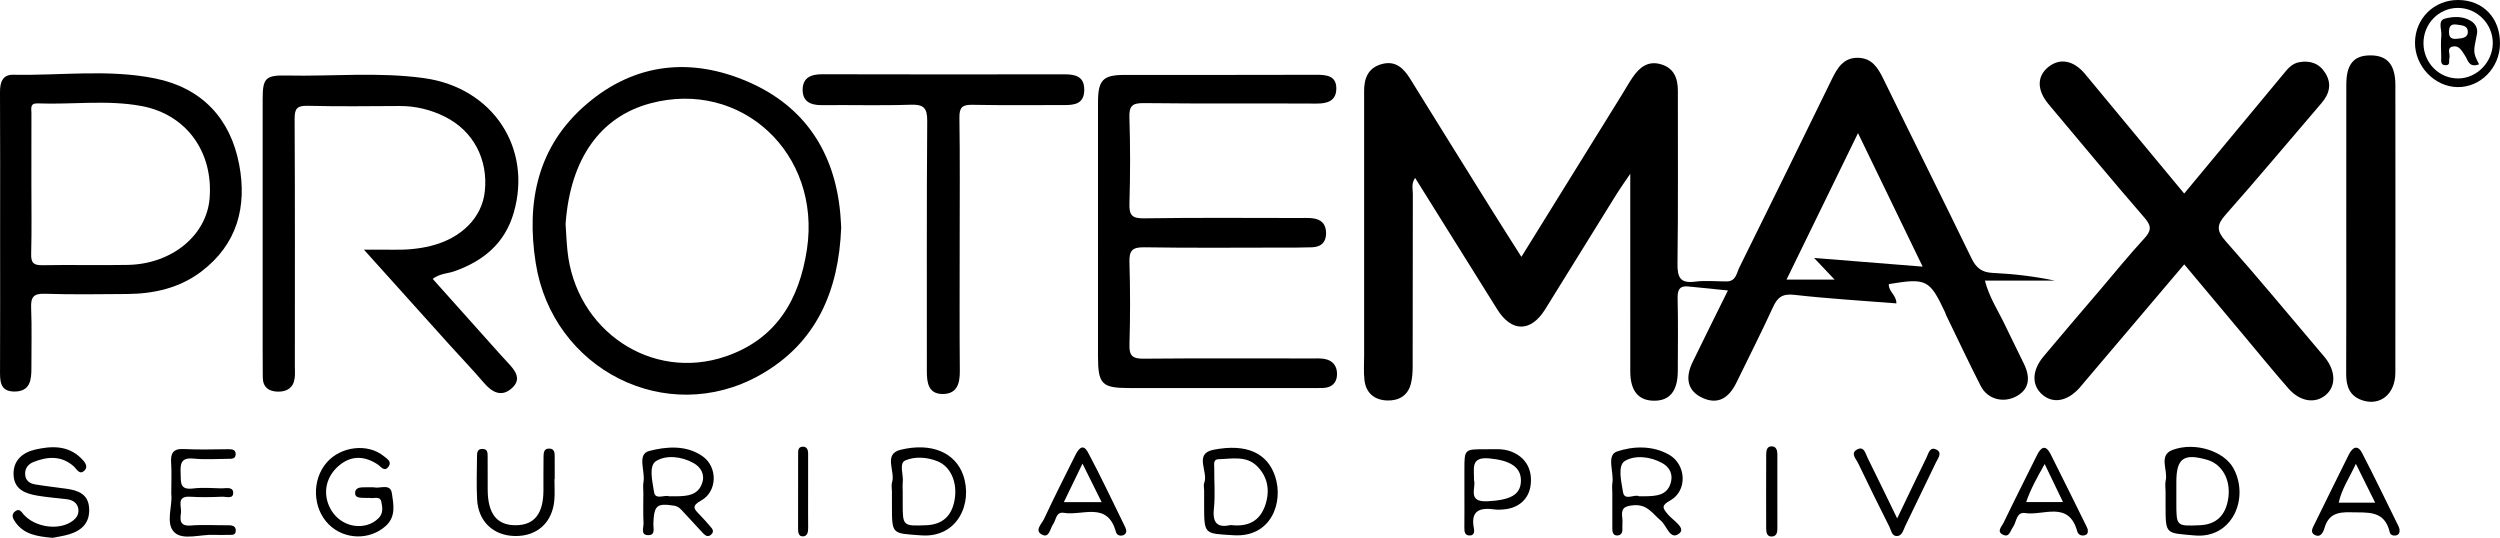 <?xml version="1.0" encoding="UTF-8" standalone="no"?>
<!-- Generator: Adobe Illustrator 17.0.0, SVG Export Plug-In . SVG Version: 6.00 Build 0)  -->

<svg
   version="1.1"
   id="Capa_1"
   x="0px"
   y="0px"
   width="789.263"
   height="169.794"
   viewBox="-207 -13.5 789.263 169.794"
   enable-background="new -207 -13.5 1012 236"
   xml:space="preserve"
   sodipodi:docname="logo_negro.svg"
   inkscape:version="1.2.2 (732a01da63, 2022-12-09)"
   xmlns:inkscape="http://www.inkscape.org/namespaces/inkscape"
   xmlns:sodipodi="http://sodipodi.sourceforge.net/DTD/sodipodi-0.dtd"
   xmlns="http://www.w3.org/2000/svg"
   xmlns:svg="http://www.w3.org/2000/svg"><defs
   id="defs15034" /><sodipodi:namedview
   id="namedview15032"
   pagecolor="#ffffff"
   bordercolor="#000000"
   borderopacity="0.25"
   inkscape:showpageshadow="2"
   inkscape:pageopacity="0.0"
   inkscape:pagecheckerboard="0"
   inkscape:deskcolor="#d1d1d1"
   showgrid="false"
   inkscape:zoom="0.97035573"
   inkscape:cx="686.34623"
   inkscape:cy="119.02851"
   inkscape:window-width="1920"
   inkscape:window-height="1111"
   inkscape:window-x="-9"
   inkscape:window-y="-9"
   inkscape:window-maximized="1"
   inkscape:current-layer="Capa_1" />
<g
   id="g14995"
   style="fill:#000000"
   transform="translate(-216.959,-32.594)">
	<path
   fill="#FFFFFF"
   d="m 543.167,109.551 c -2.819,-0.345 -3.642,0.891 -3.575,3.683 0.183,7.661 0.083,15.33 0.057,22.995 -0.022,6.371 -2.591,9.478 -7.668,9.372 -4.835,-0.101 -7.325,-3.177 -7.332,-9.236 -0.023,-18.664 -0.008,-37.328 -0.008,-55.992 0,-1.623 0,-3.245 0,-6.414 -1.985,2.934 -3.195,4.598 -4.277,6.341 -7.543,12.144 -15.037,24.318 -22.594,36.453 -4.523,7.262 -10.59,7.26 -15.107,0.04 -8.605,-13.755 -17.194,-27.519 -25.952,-41.54 -1.257,1.886 -0.709,3.558 -0.713,5.104 -0.049,18.164 -0.016,36.328 -0.055,54.492 -0.004,1.811 -0.118,3.678 -0.567,5.42 -0.978,3.801 -3.903,5.387 -7.522,5.256 -3.919,-0.142 -6.632,-2.305 -7.118,-6.361 -0.315,-2.63 -0.111,-5.325 -0.112,-7.99 -0.004,-26.663 -0.003,-53.326 -0.003,-79.988 0,-1 0.017,-2 -0.003,-2.999 -0.083,-4.206 1.153,-7.682 5.623,-8.881 4.265,-1.144 6.82,1.281 8.909,4.659 8.656,13.997 17.369,27.959 26.079,41.923 2.881,4.619 5.818,9.202 9.041,14.293 10.806,-17.43 21.278,-34.321 31.749,-51.214 1.138,-1.837 2.19,-3.732 3.412,-5.512 2.105,-3.067 4.773,-5.233 8.787,-4.102 4.216,1.188 5.459,4.399 5.451,8.453 -0.034,18.164 0.126,36.33 -0.116,54.491 -0.058,4.383 0.833,6.325 5.588,5.712 3.275,-0.422 6.651,-0.067 9.982,-0.059 -0.84,2.717 -3.114,1.775 -4.804,1.639 -2.398,-0.196 -4.761,-0.621 -7.152,-0.038 z"
   id="path14939"
   style="fill:#000000" />
	<path
   fill="#FFFFFF"
   d="m 699.518,80.199 c 10.547,-12.706 20.749,-24.998 30.953,-37.288 1.486,-1.789 2.872,-3.748 5.379,-4.188 3.431,-0.603 6.32,0.379 8.202,3.395 2.152,3.448 1.339,6.594 -1.211,9.563 -10.086,11.74 -20,23.631 -30.264,35.213 -2.861,3.228 -2.858,5.073 0.049,8.347 10.161,11.446 19.91,23.257 29.816,34.93 0.538,0.634 1.1,1.248 1.611,1.902 3.316,4.243 3.407,8.896 0.24,11.649 -3.346,2.91 -8.17,2.237 -11.859,-1.976 -4.823,-5.508 -9.446,-11.192 -14.15,-16.805 -6.182,-7.376 -12.359,-14.757 -18.748,-22.385 -10.599,12.494 -21.033,24.794 -31.466,37.094 -0.538,0.634 -1.048,1.294 -1.606,1.91 -3.871,4.274 -8.371,5.064 -11.774,2.08 -3.359,-2.945 -3.282,-7.569 0.432,-12.021 5.863,-7.029 11.84,-13.961 17.775,-20.93 4.64,-5.449 9.152,-11.017 13.995,-16.28 2.215,-2.407 2.426,-3.881 0.149,-6.508 -10.242,-11.82 -20.229,-23.863 -30.287,-35.842 -3.746,-4.462 -3.785,-8.819 -0.179,-11.768 3.643,-2.979 8.024,-2.194 11.649,2.167 10.311,12.409 20.598,24.838 31.294,37.741 z"
   id="path14941"
   style="fill:#000000" />
	<path
   fill="#FFFFFF"
   d="m 356.6,91.909 c 0,-13.503 -0.013,-27.005 0.005,-40.508 0.009,-7.047 1.562,-8.648 8.39,-8.653 20.17,-0.013 40.341,0.032 60.511,-0.042 3.311,-0.012 6.38,0.31 6.337,4.386 -0.04,3.77 -2.701,4.725 -6.222,4.704 -18.169,-0.107 -36.341,0.076 -54.509,-0.152 -3.803,-0.048 -4.711,0.952 -4.591,4.654 0.292,8.992 0.275,18.006 0.007,26.999 -0.109,3.635 0.693,4.786 4.579,4.726 16.333,-0.251 32.671,-0.107 49.008,-0.104 1.333,0 2.674,-0.058 3.998,0.06 2.937,0.262 4.551,1.832 4.497,4.883 -0.051,2.899 -1.741,4.201 -4.438,4.302 -2.996,0.112 -5.998,0.094 -8.998,0.095 -14.669,0.008 -29.341,0.148 -44.007,-0.093 -3.87,-0.064 -4.742,1.153 -4.634,4.79 0.258,8.661 0.26,17.339 -0.001,26 -0.109,3.617 1.124,4.405 4.528,4.374 17.668,-0.16 35.339,-0.077 53.009,-0.07 1.331,0.001 2.688,-0.08 3.989,0.139 2.702,0.455 4.068,2.294 4.008,4.919 -0.064,2.765 -1.766,4.191 -4.512,4.268 -1.999,0.056 -4,0.015 -6.001,0.015 -18.337,0 -36.673,0.001 -55.01,0 -8.775,0 -9.943,-1.196 -9.944,-10.187 0,-13.167 0.001,-26.336 0.001,-39.505 z"
   id="path14943"
   style="fill:#000000" />
	<path
   fill="#FFFFFF"
   d="m 146.561,107.138 c 7.162,8.008 14.223,15.905 21.288,23.799 0.777,0.868 1.562,1.729 2.361,2.577 2.271,2.412 4.623,5.155 1.386,8.099 -3.305,3.005 -6.304,1.336 -8.921,-1.725 -3.458,-4.045 -7.153,-7.884 -10.717,-11.839 -8.772,-9.733 -17.527,-19.482 -27.101,-30.127 3.745,0 6.467,-0.042 9.187,0.01 4.012,0.077 7.972,-0.225 11.881,-1.192 9.712,-2.403 16.219,-8.947 17.098,-17.254 1.07,-10.107 -3.646,-19.061 -12.558,-23.522 -4.514,-2.26 -9.326,-3.43 -14.431,-3.399 -9.66,0.059 -19.325,0.165 -28.98,-0.065 -3.293,-0.078 -4.096,0.87 -4.079,4.107 0.135,25.984 0.076,51.968 0.074,77.952 0,1.332 0.113,2.684 -0.069,3.993 -0.417,2.991 -2.429,4.23 -5.257,4.188 -2.884,-0.043 -4.777,-1.372 -4.803,-4.494 -0.048,-5.829 -0.036,-11.659 -0.037,-17.489 -0.003,-23.486 -0.008,-46.972 0.003,-70.458 0.003,-6.51 0.903,-7.505 7.582,-7.361 14.472,0.313 29.007,-1.176 43.409,0.83 21.687,3.022 34.18,22.068 28.271,42.489 -2.796,9.665 -9.563,15.221 -18.691,18.461 -2.151,0.765 -4.591,0.692 -6.896,2.42 z"
   id="path14945"
   style="fill:#000000" />
	<path
   fill="#FFFFFF"
   d="m 312.935,96.252 c 0,13.331 -0.077,26.662 0.047,39.992 0.038,4.036 -0.959,7.27 -5.469,7.236 -4.451,-0.033 -4.947,-3.542 -4.943,-7.161 0.03,-26.328 -0.085,-52.657 0.119,-78.984 0.033,-4.222 -1.143,-5.318 -5.263,-5.179 -9.321,0.314 -18.66,0.032 -27.991,0.133 -3.532,0.038 -6.111,-1.112 -6.077,-4.897 0.034,-3.749 2.594,-4.865 6.132,-4.855 25.495,0.071 50.99,0.055 76.485,0.019 3.571,-0.005 6.397,0.69 6.287,5.084 -0.105,4.166 -2.954,4.637 -6.233,4.626 -9.665,-0.032 -19.332,0.118 -28.993,-0.084 -3.197,-0.067 -4.234,0.721 -4.183,4.078 0.2,13.329 0.082,26.662 0.082,39.992 z"
   id="path14947"
   style="fill:#000000" />
	<path
   fill="#FFFFFF"
   d="m 750.689,90.696 c 0,-14.973 -0.024,-29.945 0.011,-44.918 0.015,-6.495 2.399,-9.253 7.755,-9.201 5.245,0.05 7.732,2.992 7.737,9.368 0.021,30.278 0.03,60.556 -0.007,90.834 -0.008,6.757 -4.862,10.664 -10.603,8.633 -3.897,-1.378 -4.939,-4.447 -4.922,-8.301 0.07,-15.472 0.029,-30.944 0.029,-46.415 z"
   id="path14949"
   style="fill:#000000" />
	<path
   fill="#FFFFFF"
   d="m 26.548,188.888 c -4.938,-0.43 -9.024,-1.104 -11.708,-4.907 -0.777,-1.101 -1.518,-2.412 -0.053,-3.493 1.385,-1.023 1.966,0.312 2.743,1.15 3.493,3.767 10.244,4.872 14.499,2.456 1.719,-0.976 2.979,-2.362 2.656,-4.368 -0.286,-1.778 -1.698,-2.79 -3.532,-3.014 -3.13,-0.383 -6.285,-0.615 -9.39,-1.142 -3.781,-0.642 -7.337,-1.929 -7.519,-6.561 -0.181,-4.598 2.88,-7.077 6.852,-7.988 5.091,-1.167 10.297,-1.383 14.47,2.735 1.016,1.002 2.409,2.515 1.085,3.853 -1.594,1.612 -2.403,-0.411 -3.479,-1.351 -3.856,-3.371 -8.213,-3.075 -12.616,-1.318 -1.623,0.648 -2.724,1.891 -2.664,3.833 0.064,2.068 1.462,2.962 3.187,3.256 3.267,0.557 6.571,0.891 9.854,1.361 3.681,0.527 6.902,1.646 7.171,6.15 0.275,4.602 -2.333,7.059 -6.396,8.263 -1.897,0.561 -3.881,0.823 -5.16,1.085 z"
   id="path14951"
   style="fill:#000000" />
	<path
   fill="#FFFFFF"
   d="m 128.08,172.94 c 1.737,0.52 5.125,-1.366 5.597,1.883 0.496,3.413 1.378,7.31 -1.905,10.293 -5.057,4.596 -13.12,4.432 -18.046,-0.49 -5.11,-5.105 -5.393,-14.029 -0.618,-19.515 4.487,-5.154 12.965,-6.136 17.995,-2.028 0.969,0.792 2.59,1.678 1.611,3.182 -1.349,2.071 -2.461,0.128 -3.589,-0.6 -4.593,-2.966 -8.882,-2.661 -12.677,0.898 -3.769,3.534 -4.608,8.687 -2.147,13.186 2.297,4.198 6.924,6.247 11.361,5.114 1.506,-0.385 2.764,-1.139 3.831,-2.196 1.499,-1.484 1.235,-3.428 0.849,-5.17 -0.402,-1.817 -2.148,-1.03 -3.356,-1.175 -0.82,-0.098 -1.666,0.026 -2.492,-0.045 -1.14,-0.097 -2.561,-0.054 -2.414,-1.752 0.1,-1.156 1.132,-1.535 2.189,-1.575 1.163,-0.044 2.329,-0.01 3.811,-0.01 z"
   id="path14953"
   style="fill:#000000" />
	<path
   fill="#FFFFFF"
   d="m 185.007,170.351 c 0,2.163 0.141,4.337 -0.026,6.488 -0.555,7.178 -5.434,11.612 -12.478,11.476 -6.806,-0.132 -11.547,-4.576 -11.916,-11.529 -0.238,-4.482 -0.077,-8.987 -0.036,-13.482 0.01,-1.135 -0.018,-2.483 1.693,-2.486 1.711,-0.004 1.66,1.296 1.667,2.461 0.022,3.496 -0.006,6.992 0.015,10.488 0.046,7.596 2.963,11.215 8.957,11.144 5.772,-0.068 8.608,-3.648 8.641,-10.933 0.016,-3.496 -0.025,-6.992 0.028,-10.488 0.02,-1.314 0.001,-2.909 1.957,-2.773 1.562,0.109 1.567,1.45 1.571,2.641 0.007,2.331 0.002,4.661 0.002,6.992 -0.025,0.001 -0.05,0.001 -0.075,0.001 z"
   id="path14955"
   style="fill:#000000" />
	<path
   fill="#FFFFFF"
   d="m 64.03,175.032 c 0,-3.767 0.163,-6.772 -0.045,-9.75 -0.217,-3.105 0.613,-4.615 4.092,-4.424 4.642,0.255 9.308,0.084 13.963,0.051 1.287,-0.009 2.442,0.144 2.305,1.758 -0.115,1.352 -1.304,1.272 -2.291,1.276 -3.658,0.016 -7.345,0.301 -10.966,-0.068 -3.941,-0.401 -4.251,1.536 -4.101,4.636 0.132,2.719 -0.419,5.34 3.865,4.805 2.947,-0.368 5.978,-0.122 8.969,-0.047 1.396,0.035 3.67,-0.614 3.76,1.292 0.106,2.224 -2.24,1.297 -3.529,1.35 -3.32,0.137 -6.66,0.22 -9.971,0.004 -4.616,-0.301 -2.709,3.065 -2.991,5.102 -0.305,2.205 -0.433,4.257 3.065,3.982 3.965,-0.313 7.975,-0.049 11.965,-0.075 1.334,-0.009 2.404,0.347 2.266,1.876 -0.128,1.417 -1.408,1.111 -2.336,1.144 -1.495,0.053 -2.995,0.077 -4.488,0.004 -4.287,-0.209 -9.834,1.811 -12.535,-0.781 -2.961,-2.841 -0.495,-8.506 -0.997,-12.135 z"
   id="path14957"
   style="fill:#000000" />
	<path
   fill="#FFFFFF"
   d="m 608.91,182.756 c 3.349,-6.971 6.243,-13.073 9.221,-19.134 0.662,-1.347 1.085,-3.778 3.314,-2.504 1.734,0.991 0.325,2.67 -0.286,3.945 -3.218,6.717 -6.476,13.415 -9.717,20.121 -0.637,1.317 -0.96,3.192 -2.747,3.143 -1.517,-0.042 -1.704,-1.862 -2.271,-2.992 -3.338,-6.656 -6.653,-13.324 -9.858,-20.044 -0.626,-1.313 -2.505,-3.094 -0.327,-4.281 2.221,-1.211 2.642,1.237 3.318,2.597 3.016,6.071 5.958,12.179 9.353,19.149 z"
   id="path14959"
   style="fill:#000000" />
	<path
   fill="#FFFFFF"
   d="m 571.077,174.024 c 0.003,3.829 -0.006,7.658 0.008,11.488 0.005,1.376 -0.015,2.889 -1.782,2.965 -1.508,0.064 -1.749,-1.316 -1.753,-2.511 -0.024,-7.825 -0.027,-15.649 0.011,-23.474 0.006,-1.172 0.236,-2.553 1.78,-2.485 1.4,0.061 1.746,1.252 1.74,2.53 -0.018,3.829 -0.007,7.658 -0.004,11.487 z"
   id="path14961"
   style="fill:#000000" />
	<path
   fill="#FFFFFF"
   d="m 265.085,174.34 c 0.002,3.817 -0.022,7.635 0.015,11.452 0.012,1.273 -0.246,2.59 -1.606,2.64 -1.517,0.056 -1.576,-1.383 -1.576,-2.582 10e-4,-7.801 -0.006,-15.602 0.013,-23.403 0.002,-0.974 -0.043,-2.189 1.271,-2.315 1.521,-0.146 1.89,0.949 1.886,2.257 -0.013,3.984 -0.005,7.968 -0.003,11.951 z"
   id="path14963"
   style="fill:#000000" />
	<path
   fill="#FFFFFF"
   d="m 642.846,121.501 c -2.101,-4.401 -4.866,-8.523 -6.246,-13.813 7.708,0 14.908,0 22.107,0 -6.535,-1.356 -13.089,-2.133 -19.664,-2.438 -3.418,-0.159 -5.19,-1.564 -6.653,-4.579 -9.201,-18.957 -18.633,-37.802 -27.876,-56.738 -1.703,-3.489 -3.618,-6.482 -7.897,-6.59 -4.577,-0.115 -6.543,3.084 -8.311,6.712 -9.667,19.844 -19.411,39.65 -29.201,59.433 -0.881,1.781 -1.062,4.408 -3.981,4.459 -3.763,2.193 -8.189,-0.555 -11.956,1.604 3.937,0.398 7.873,0.796 12.306,1.244 -3.845,7.784 -7.548,15.175 -11.152,22.615 -2.558,5.282 -1.393,9.251 3.162,11.317 4.553,2.065 8.124,0.41 10.71,-4.911 3.843,-7.91 7.842,-15.747 11.504,-23.739 1.432,-3.124 2.975,-4.326 6.698,-3.904 10.707,1.214 21.482,1.842 32.263,2.703 0.065,-2.593 -2.573,-3.77 -2.385,-6.093 11.889,-1.958 12.853,-1.473 17.753,8.903 0.142,0.3 0.207,0.636 0.352,0.934 3.625,7.465 7.148,14.983 10.929,22.368 2.118,4.137 7.053,5.419 11.128,3.278 3.894,-2.046 4.78,-5.546 2.526,-10.24 -2.011,-4.189 -4.115,-8.332 -6.116,-12.525 z M 582.675,100.53 c 2.434,2.567 4.189,4.418 6.484,6.839 -5.387,0 -10.039,0 -15.186,0 7.474,-15.318 14.862,-30.462 22.568,-46.254 6.902,14.257 13.484,27.853 20.408,42.155 -11.749,-0.939 -22.569,-1.804 -34.274,-2.74 z"
   id="path14965"
   style="fill:#000000" />
	<path
   fill="#FFFFFF"
   d="m 275.243,86.516 c -1.764,-19.381 -11.241,-33.837 -29.028,-41.563 -18.004,-7.821 -35.731,-6.072 -50.989,6.941 -15.511,13.229 -19.202,30.8 -16.128,50.282 5.302,33.598 41.26,51.815 70.646,35.398 17.989,-10.05 25.038,-26.711 25.785,-46.716 -0.088,-1.356 -0.15,-2.852 -0.286,-4.342 z m -10.529,11.298 c -2.401,15.916 -9.684,28.347 -25.645,33.802 -23.454,8.015 -47.466,-8.209 -49.978,-33.498 -0.312,-3.141 -0.435,-6.3 -0.572,-8.345 1.475,-20.601 10.991,-33.801 26.687,-38.029 28.761,-7.745 54.075,15.796 49.508,46.07 z"
   id="path14967"
   style="fill:#000000" />
	<path
   fill="#FFFFFF"
   d="M 85.467,71.031 C 82.691,56.389 73.576,46.841 58.981,43.867 44.21,40.857 29.101,42.994 14.146,42.691 10.737,42.622 9.942,45.113 9.959,48.204 10.04,63.027 9.996,77.85 9.995,92.673 c 0,14.324 0.035,28.647 -0.025,42.97 -0.015,3.49 -0.225,7.103 4.638,7.062 4.845,-0.041 5.284,-3.625 5.266,-7.389 -0.03,-6.329 0.175,-12.665 -0.082,-18.984 -0.138,-3.381 0.683,-4.612 4.319,-4.495 8.652,0.279 17.319,0.138 25.979,0.076 8.496,-0.061 16.567,-1.889 23.438,-7.1 11.317,-8.584 14.465,-20.461 11.939,-33.782 z m -9.336,10.696 c -0.955,11.671 -11.905,20.711 -25.753,20.995 -8.989,0.184 -17.986,-0.071 -26.975,0.099 -2.788,0.053 -3.682,-0.685 -3.604,-3.555 0.202,-7.488 0.068,-14.985 0.068,-22.479 0,-7.327 -0.015,-14.654 0.014,-21.981 0.005,-1.376 -0.565,-3.166 1.955,-3.068 10.961,0.426 22.027,-1.198 32.879,0.847 14.153,2.667 22.61,14.554 21.416,29.142 z"
   id="path14969"
   style="fill:#000000" />
	<path
   fill="#FFFFFF"
   d="m 314.039,169.089 c -2.451,-6.972 -9.817,-10.422 -19.757,-7.996 -5.564,1.358 -1.591,6.805 -2.687,10.218 -0.291,0.905 -0.044,1.982 -0.044,2.981 0,1.497 0,2.995 0,4.492 0,9.211 0.043,8.639 9.242,9.329 11.448,0.859 16.374,-10.128 13.246,-19.024 z m -2.694,7.762 c -0.905,5.214 -3.884,7.874 -9.033,8.066 -7.361,0.274 -7.361,0.274 -7.361,-7.09 0,-1.158 0,-2.316 0,-3.475 0,-0.993 -0.1,-1.998 0.02,-2.976 0.294,-2.394 -1.294,-6.02 0.824,-6.933 2.996,-1.29 6.82,-1.063 10.138,0.27 4.185,1.682 6.353,6.717 5.412,12.138 z"
   id="path14971"
   style="fill:#000000" />
	<path
   fill="#FFFFFF"
   d="m 715.049,166.892 c -2.89,-5.265 -11.962,-8.403 -19.16,-5.773 -4.606,1.682 -1.425,6.408 -2.206,9.667 -0.263,1.099 -0.042,2.315 -0.042,3.477 0,1.495 0,2.989 0,4.484 0,9.245 0.062,8.564 9.154,9.39 11.994,1.09 17.396,-11.879 12.254,-21.245 z m -1.581,9.286 c -0.749,5.584 -3.782,8.519 -9.033,8.739 -7.392,0.31 -7.392,0.31 -7.392,-7.13 0,-1.164 0,-2.328 0,-3.492 0,-0.998 0,-1.996 0,-2.993 0,-7.524 2.292,-9.182 9.733,-7.039 4.7,1.353 7.452,6.252 6.692,11.915 z"
   id="path14973"
   style="fill:#000000" />
	<path
   fill="#FFFFFF"
   d="m 536.55,181.519 c -1.851,-2.181 -2.08,-2.856 0.777,-4.47 5.411,-3.058 5.034,-11.309 -0.473,-14.425 -5.221,-2.955 -11.33,-2.701 -16.399,-0.993 -3.448,1.161 -0.884,6.579 -1.461,10.037 -0.162,0.969 -0.025,1.987 -0.017,2.983 0.007,3.817 0.015,7.634 0.002,11.451 -0.004,1.121 0.347,2.079 1.581,2.044 1.148,-0.033 1.659,-0.86 1.596,-2.054 -0.062,-1.158 0.125,-2.341 -0.032,-3.481 -0.398,-2.886 0.443,-3.767 3.642,-4.01 4.356,-0.331 5.943,2.727 8.531,4.859 1.904,1.568 2.945,6.497 5.907,3.971 1.99,-1.7 -2.106,-4.088 -3.654,-5.912 z m -7.262,-5.748 c -0.496,0.013 -0.992,0.002 -1.858,0.002 -1.418,-0.814 -4.603,1.62 -5.078,-1.334 -0.528,-3.281 -1.787,-8.386 0.603,-9.823 3.155,-1.898 8.011,-1.442 11.823,0.696 2.42,1.358 3.438,3.67 2.613,6.332 -1.241,4.006 -4.74,4.04 -8.103,4.127 z"
   id="path14975"
   style="fill:#000000" />
	<path
   fill="#FFFFFF"
   d="m 230.827,181.569 c -1.748,-1.745 -2.67,-2.728 0.498,-4.472 5.126,-2.823 5.26,-10.534 0.498,-13.917 -5.198,-3.692 -11.522,-3.1 -16.882,-1.723 -4.023,1.033 -1.182,6.435 -1.835,9.818 -0.217,1.125 -0.034,2.326 -0.034,3.493 0,3.166 -0.114,6.339 0.053,9.496 0.073,1.388 -1.123,3.878 1.646,3.778 2.179,-0.079 1.398,-2.276 1.454,-3.63 0.24,-5.815 1.065,-6.488 6.481,-5.683 1.56,0.232 2.273,1.228 3.158,2.172 2.049,2.185 4.053,4.411 6.106,6.592 0.73,0.775 1.59,1.267 2.553,0.322 1,-0.98 0.341,-1.776 -0.344,-2.544 -1.111,-1.242 -2.176,-2.527 -3.352,-3.702 z m -7.316,-5.793 c -0.661,0.013 -1.323,0.002 -2.266,0.002 -1.432,-0.566 -4.402,1.252 -4.787,-1.293 -0.499,-3.297 -1.803,-8.305 0.63,-9.835 3.164,-1.989 8.05,-1.483 11.831,0.632 2.289,1.281 3.637,3.558 2.717,6.311 -1.308,3.909 -4.729,4.119 -8.125,4.183 z"
   id="path14977"
   style="fill:#000000" />
	<path
   fill="#FFFFFF"
   d="m 412.514,169.451 c -2.429,-7.249 -8.883,-10.432 -19.468,-8.36 -6.298,1.233 -1.526,6.989 -2.895,10.406 -0.287,0.716 -0.042,1.644 -0.042,2.475 0,1.495 0,2.99 0,4.485 0,9.525 0.031,9.036 9.31,9.617 11.889,0.746 15.844,-10.42 13.095,-18.623 z m -3.026,8.887 c -1.7,5.312 -5.501,7.162 -10.972,6.517 -4.078,0.915 -5.818,-0.504 -5.326,-5.121 0.455,-4.268 0.075,-8.623 0.114,-12.939 0.01,-1.082 -0.377,-2.682 1.317,-2.723 4.244,-0.104 8.862,-1.238 12.293,2.279 3.254,3.334 4.014,7.489 2.574,11.987 z"
   id="path14979"
   style="fill:#000000" />
	<path
   fill="#FFFFFF"
   d="m 767.497,186.152 c -0.108,-0.314 -0.185,-0.643 -0.33,-0.938 -3.805,-7.709 -7.517,-15.467 -11.48,-23.094 -1.504,-2.895 -3.134,-1.629 -4.222,0.552 -3.615,7.25 -7.18,14.526 -10.755,21.796 -0.577,1.174 -1.553,2.678 -0.006,3.498 1.89,1.002 2.737,-0.886 3.118,-2.191 1.257,-4.309 4.076,-5.073 8.233,-4.95 5.331,0.158 10.742,-0.788 12.37,6.336 0.193,0.846 1.171,1.177 2.053,0.95 0.983,-0.254 1.124,-1.072 1.019,-1.959 z m -19.192,-8.365 c 0.914,-4.305 3.332,-7.775 5.418,-12.26 2.072,4.173 3.888,7.832 6.087,12.26 -4.244,0 -7.693,0 -11.505,0 z"
   id="path14981"
   style="fill:#000000" />
	<path
   fill="#FFFFFF"
   d="m 365.489,186.391 c -0.104,-0.312 -0.18,-0.64 -0.325,-0.934 -3.872,-7.857 -7.582,-15.8 -11.709,-23.521 -1.706,-3.191 -3.157,-0.834 -4.073,0.991 -3.338,6.649 -6.675,13.301 -9.83,20.038 -0.714,1.524 -3.208,3.694 -0.503,4.976 2.187,1.036 2.426,-2.004 3.4,-3.373 0.969,-1.361 0.865,-4.003 3.422,-3.565 5.8,0.994 13.743,-3.73 16.387,6.012 0.273,1.004 1.33,1.477 2.43,1 0.647,-0.282 0.961,-0.87 0.801,-1.624 z m -19.663,-8.778 c 1.962,-4.056 3.799,-7.852 5.88,-12.155 2.06,4.145 3.932,7.913 6.04,12.155 -4.135,0 -7.757,0 -11.92,0 z"
   id="path14983"
   style="fill:#000000" />
	<path
   fill="#FFFFFF"
   d="m 669.076,186.266 c -0.062,-0.155 -0.215,-0.624 -0.431,-1.061 -3.744,-7.56 -7.465,-15.13 -11.26,-22.665 -1.604,-3.186 -3.042,-2.377 -4.364,0.303 -3.514,7.122 -7.118,14.199 -10.555,21.358 -0.526,1.096 -2.334,2.737 -0.075,3.74 1.956,0.869 2.198,-1.245 3.03,-2.37 1.191,-1.609 1.065,-4.945 3.862,-4.502 5.778,0.916 13.764,-4.051 16.475,5.775 0.267,0.969 1.224,1.555 2.392,1.227 0.737,-0.206 1.077,-0.707 0.926,-1.805 z m -19.446,-8.667 c 1.421,-4.141 3.521,-7.884 5.845,-12.009 2.04,4.237 3.809,7.911 5.782,12.009 -3.994,0 -7.645,0 -11.627,0 z"
   id="path14985"
   style="fill:#000000" />
	<path
   fill="#FFFFFF"
   d="m 486.848,161.576 c -2.595,-0.945 -5.245,-0.628 -7.879,-0.644 -6.683,-0.042 -6.684,-0.011 -6.69,6.428 -0.002,2.489 0,4.977 10e-4,7.466 0.001,3.65 0.032,7.301 -0.016,10.95 -0.017,1.308 0.214,2.413 1.751,2.376 1.408,-0.034 1.449,-1.299 1.267,-2.214 -1.164,-5.854 2.06,-6.659 6.697,-5.994 0.812,0.116 1.659,0.05 2.485,-0.006 4.939,-0.336 8.235,-3.305 8.747,-7.848 0.57,-5.048 -1.792,-8.849 -6.363,-10.514 z m -7.282,15.773 c -6.551,0.343 -3.52,-4.315 -4.255,-6.674 0.094,-3.635 -1.225,-7.424 4.821,-6.862 6.434,0.598 10.104,2.668 9.99,7.155 -0.113,4.394 -3.404,6.007 -10.556,6.381 z"
   id="path14987"
   style="fill:#000000" />
	<g
   id="g14993"
   style="fill:#000000">
		<path
   fill="#FFFFFF"
   d="m 786.06,19.094 c -7.645,-0.053 -13.635,5.846 -13.674,13.467 -0.038,7.434 6.171,13.926 13.42,14.032 7.293,0.107 13.385,-6.143 13.416,-13.765 0.034,-8.075 -5.337,-13.68 -13.162,-13.734 z m 0.145,24.766 c -6.082,0.133 -11.08,-4.818 -11.142,-11.036 -0.062,-6.202 4.815,-11.232 10.889,-11.233 6.059,-0.001 11.087,5.132 10.992,11.222 -0.092,5.898 -4.975,10.921 -10.739,11.047 z"
   id="path14989"
   style="fill:#000000" />
		<path
   fill="#FFFFFF"
   d="m 791.936,29.892 c 0.363,-1.774 -0.399,-3.291 -1.953,-4.224 -2.586,-1.553 -5.615,-1.401 -8.182,-0.686 -2.311,0.644 -0.929,3.419 -1.098,5.227 -0.215,2.298 -0.082,4.632 -0.036,6.949 0.021,1.076 -0.351,2.566 1.45,2.528 1.54,-0.032 0.883,-1.398 1.129,-2.236 0.367,-1.251 -1.046,-3.251 1.127,-3.683 1.948,-0.388 2.797,1.393 3.724,2.755 1.024,1.506 1.263,4.096 4.521,2.874 -1.91,-3.733 -1.866,-3.724 -0.682,-9.504 z m -6.301,1.446 c -1.499,0.13 -2.482,-0.173 -2.516,-2.029 -0.034,-1.873 0.571,-2.761 2.511,-2.444 1.419,0.232 3.288,0.216 3.424,2.018 0.168,2.222 -1.798,2.294 -3.419,2.455 z"
   id="path14991"
   style="fill:#000000" />
	</g>
</g>


</svg>
